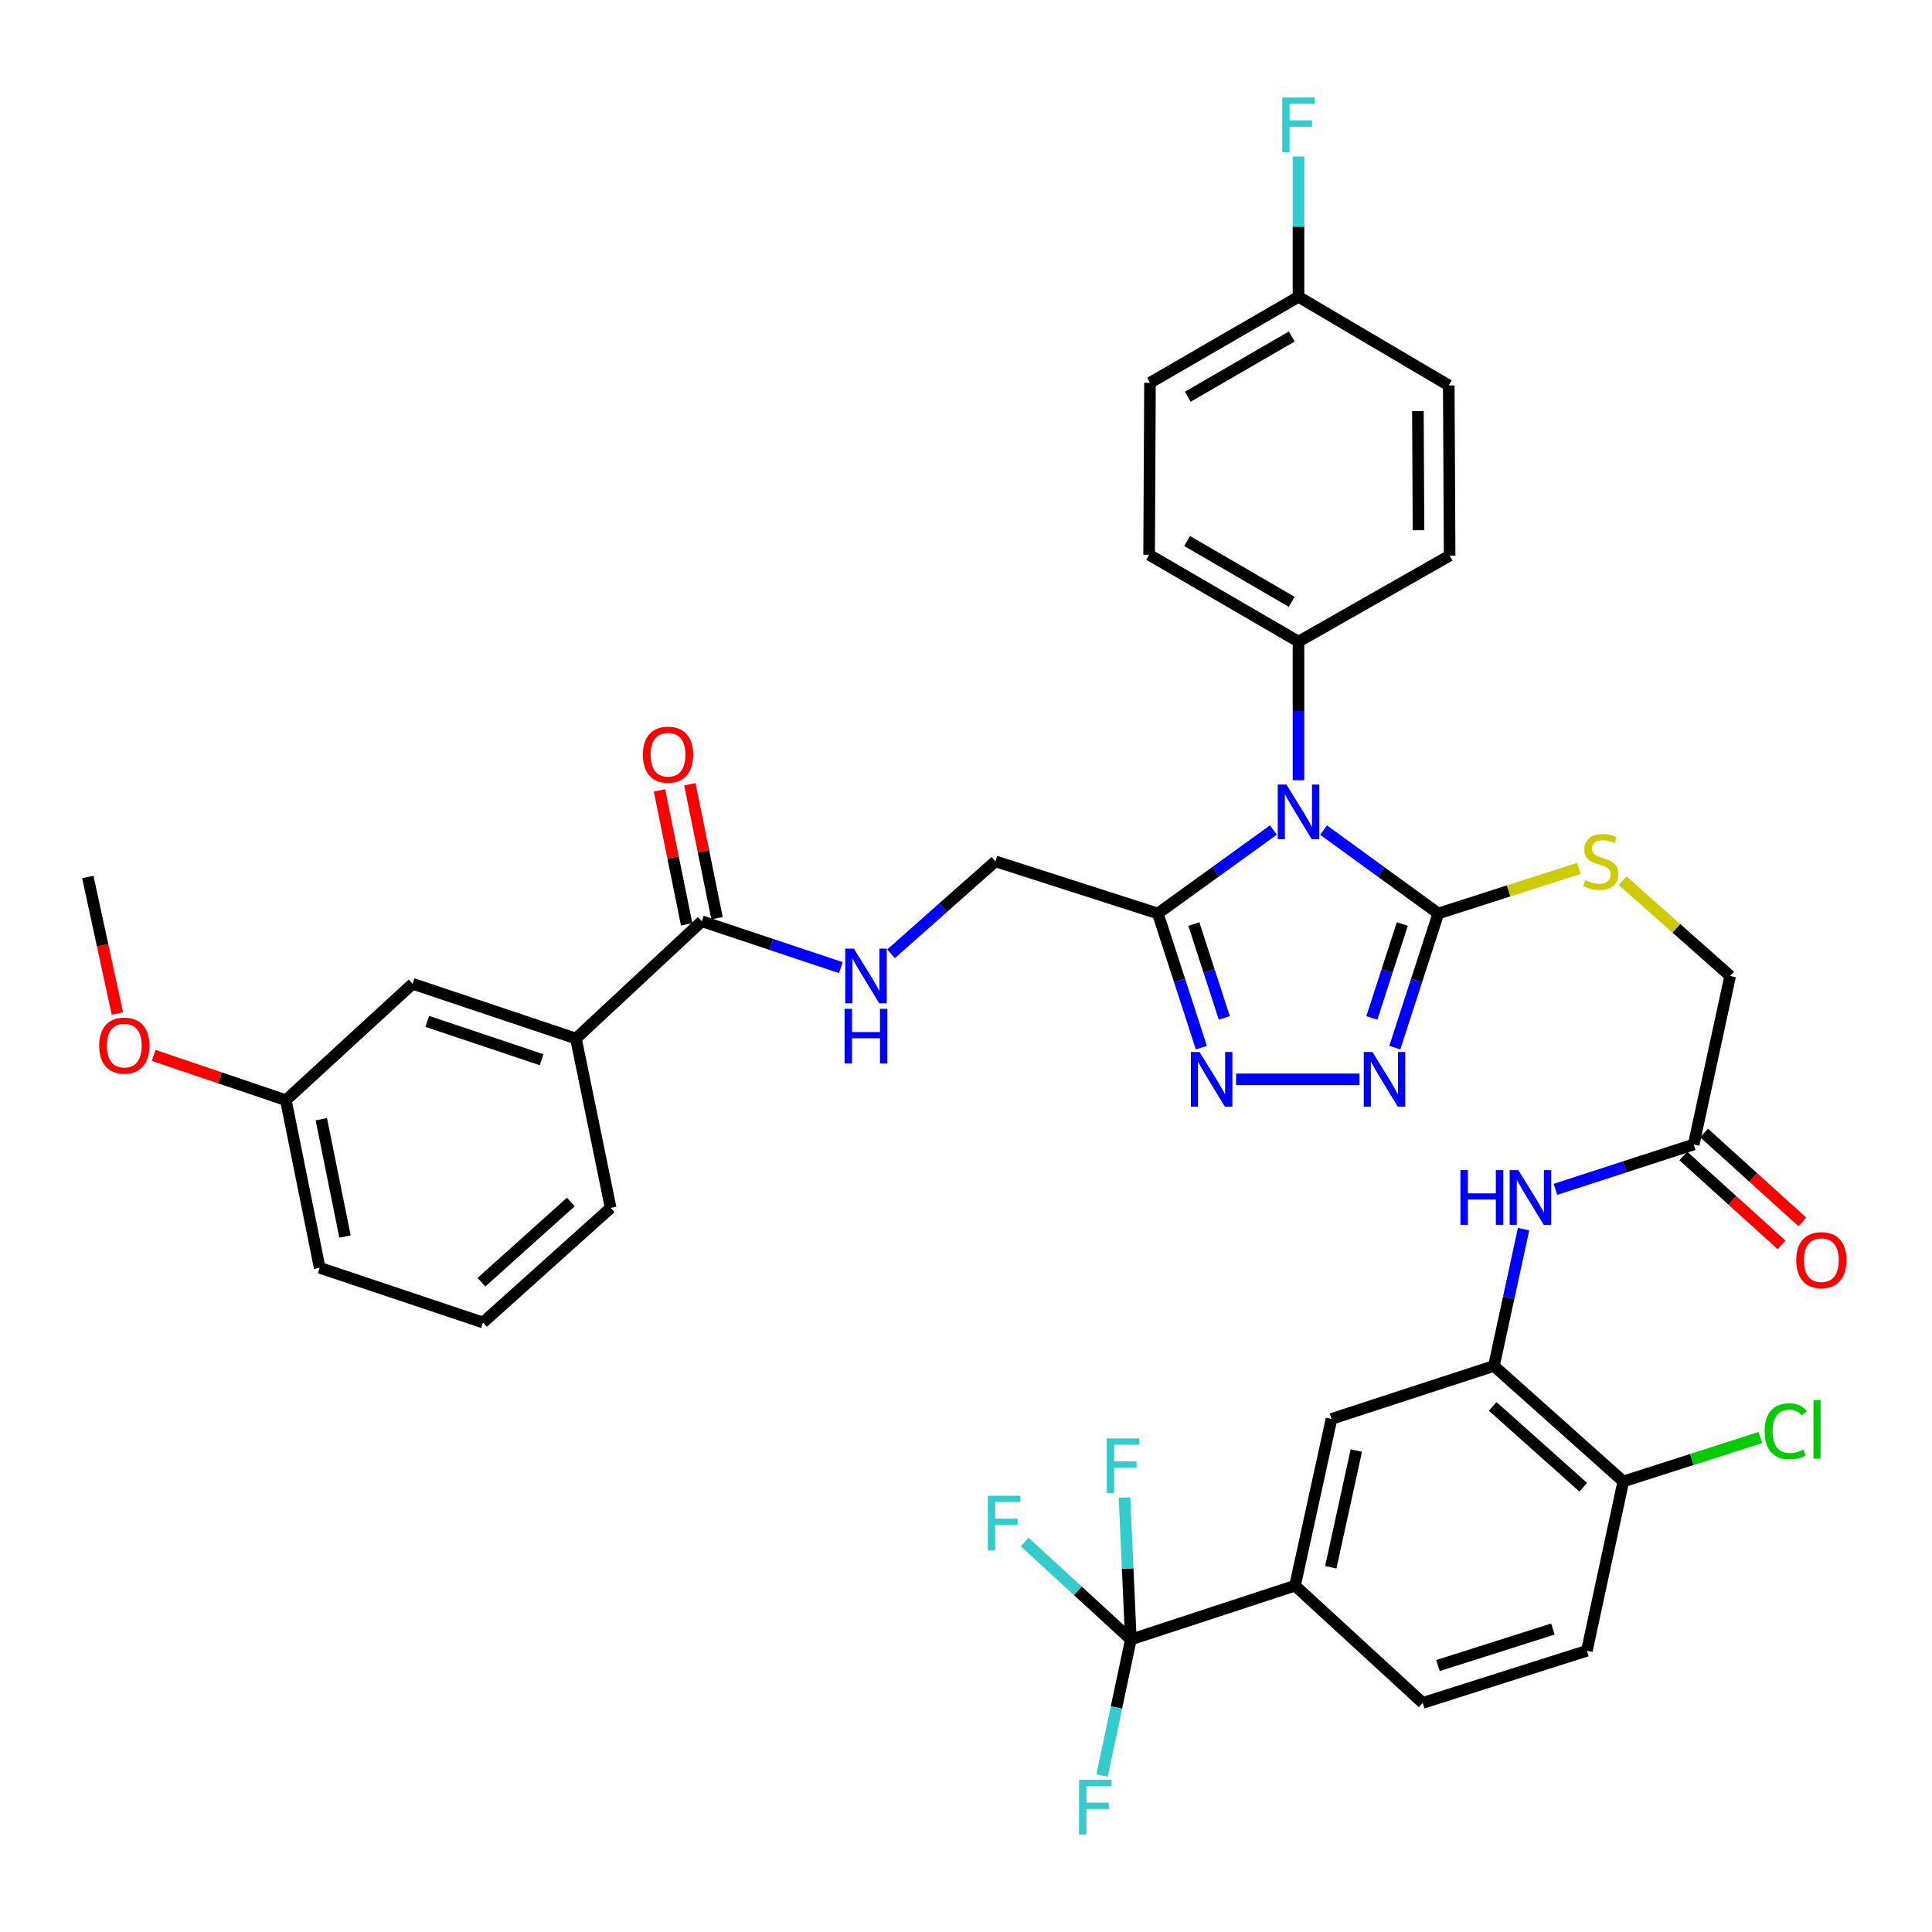 <?xml version='1.0' encoding='iso-8859-1'?>
<svg version='1.1' baseProfile='full'
              xmlns='http://www.w3.org/2000/svg'
                      xmlns:rdkit='http://www.rdkit.org/xml'
                      xmlns:xlink='http://www.w3.org/1999/xlink'
                  xml:space='preserve'
width='1000px' height='1000px' viewBox='0 0 1000 1000'>
<!-- END OF HEADER -->
<rect style='opacity:1.0;fill:#FFFFFF;stroke:none' width='1000' height='1000' x='0' y='0'> </rect>
<path class='bond-0' d='M 685.079,429.658 L 714.777,451.235' style='fill:none;fill-rule:evenodd;stroke:#0000FF;stroke-width:6px;stroke-linecap:butt;stroke-linejoin:miter;stroke-opacity:1' />
<path class='bond-0' d='M 714.777,451.235 L 744.475,472.813' style='fill:none;fill-rule:evenodd;stroke:#000000;stroke-width:6px;stroke-linecap:butt;stroke-linejoin:miter;stroke-opacity:1' />
<path class='bond-1' d='M 659.117,429.607 L 629.206,451.21' style='fill:none;fill-rule:evenodd;stroke:#0000FF;stroke-width:6px;stroke-linecap:butt;stroke-linejoin:miter;stroke-opacity:1' />
<path class='bond-1' d='M 629.206,451.21 L 599.294,472.813' style='fill:none;fill-rule:evenodd;stroke:#000000;stroke-width:6px;stroke-linecap:butt;stroke-linejoin:miter;stroke-opacity:1' />
<path class='bond-9' d='M 672.103,403.866 L 672.103,367.986' style='fill:none;fill-rule:evenodd;stroke:#0000FF;stroke-width:6px;stroke-linecap:butt;stroke-linejoin:miter;stroke-opacity:1' />
<path class='bond-9' d='M 672.103,367.986 L 672.103,332.106' style='fill:none;fill-rule:evenodd;stroke:#000000;stroke-width:6px;stroke-linecap:butt;stroke-linejoin:miter;stroke-opacity:1' />
<path class='bond-2' d='M 744.475,472.813 L 733.214,507.529' style='fill:none;fill-rule:evenodd;stroke:#000000;stroke-width:6px;stroke-linecap:butt;stroke-linejoin:miter;stroke-opacity:1' />
<path class='bond-2' d='M 733.214,507.529 L 721.953,542.246' style='fill:none;fill-rule:evenodd;stroke:#0000FF;stroke-width:6px;stroke-linecap:butt;stroke-linejoin:miter;stroke-opacity:1' />
<path class='bond-2' d='M 725.834,478.277 L 717.952,502.579' style='fill:none;fill-rule:evenodd;stroke:#000000;stroke-width:6px;stroke-linecap:butt;stroke-linejoin:miter;stroke-opacity:1' />
<path class='bond-2' d='M 717.952,502.579 L 710.069,526.881' style='fill:none;fill-rule:evenodd;stroke:#0000FF;stroke-width:6px;stroke-linecap:butt;stroke-linejoin:miter;stroke-opacity:1' />
<path class='bond-10' d='M 744.475,472.813 L 780.865,461.133' style='fill:none;fill-rule:evenodd;stroke:#000000;stroke-width:6px;stroke-linecap:butt;stroke-linejoin:miter;stroke-opacity:1' />
<path class='bond-10' d='M 780.865,461.133 L 817.255,449.453' style='fill:none;fill-rule:evenodd;stroke:#CCCC00;stroke-width:6px;stroke-linecap:butt;stroke-linejoin:miter;stroke-opacity:1' />
<path class='bond-3' d='M 599.294,472.813 L 610.555,507.529' style='fill:none;fill-rule:evenodd;stroke:#000000;stroke-width:6px;stroke-linecap:butt;stroke-linejoin:miter;stroke-opacity:1' />
<path class='bond-3' d='M 610.555,507.529 L 621.816,542.246' style='fill:none;fill-rule:evenodd;stroke:#0000FF;stroke-width:6px;stroke-linecap:butt;stroke-linejoin:miter;stroke-opacity:1' />
<path class='bond-3' d='M 617.934,478.277 L 625.817,502.579' style='fill:none;fill-rule:evenodd;stroke:#000000;stroke-width:6px;stroke-linecap:butt;stroke-linejoin:miter;stroke-opacity:1' />
<path class='bond-3' d='M 625.817,502.579 L 633.7,526.881' style='fill:none;fill-rule:evenodd;stroke:#0000FF;stroke-width:6px;stroke-linecap:butt;stroke-linejoin:miter;stroke-opacity:1' />
<path class='bond-15' d='M 599.294,472.813 L 515.218,445.83' style='fill:none;fill-rule:evenodd;stroke:#000000;stroke-width:6px;stroke-linecap:butt;stroke-linejoin:miter;stroke-opacity:1' />
<path class='bond-39' d='M 703.651,558.662 L 639.794,558.662' style='fill:none;fill-rule:evenodd;stroke:#0000FF;stroke-width:6px;stroke-linecap:butt;stroke-linejoin:miter;stroke-opacity:1' />
<path class='bond-4' d='M 585.335,848.605 L 670.311,820.732' style='fill:none;fill-rule:evenodd;stroke:#000000;stroke-width:6px;stroke-linecap:butt;stroke-linejoin:miter;stroke-opacity:1' />
<path class='bond-22' d='M 585.335,848.605 L 557.85,823.373' style='fill:none;fill-rule:evenodd;stroke:#000000;stroke-width:6px;stroke-linecap:butt;stroke-linejoin:miter;stroke-opacity:1' />
<path class='bond-22' d='M 557.85,823.373 L 530.366,798.14' style='fill:none;fill-rule:evenodd;stroke:#33CCCC;stroke-width:6px;stroke-linecap:butt;stroke-linejoin:miter;stroke-opacity:1' />
<path class='bond-23' d='M 585.335,848.605 L 577.872,883.801' style='fill:none;fill-rule:evenodd;stroke:#000000;stroke-width:6px;stroke-linecap:butt;stroke-linejoin:miter;stroke-opacity:1' />
<path class='bond-23' d='M 577.872,883.801 L 570.409,918.996' style='fill:none;fill-rule:evenodd;stroke:#33CCCC;stroke-width:6px;stroke-linecap:butt;stroke-linejoin:miter;stroke-opacity:1' />
<path class='bond-24' d='M 585.335,848.605 L 583.684,811.857' style='fill:none;fill-rule:evenodd;stroke:#000000;stroke-width:6px;stroke-linecap:butt;stroke-linejoin:miter;stroke-opacity:1' />
<path class='bond-24' d='M 583.684,811.857 L 582.034,775.11' style='fill:none;fill-rule:evenodd;stroke:#33CCCC;stroke-width:6px;stroke-linecap:butt;stroke-linejoin:miter;stroke-opacity:1' />
<path class='bond-5' d='M 773.258,707.008 L 780.927,671.601' style='fill:none;fill-rule:evenodd;stroke:#000000;stroke-width:6px;stroke-linecap:butt;stroke-linejoin:miter;stroke-opacity:1' />
<path class='bond-5' d='M 780.927,671.601 L 788.596,636.194' style='fill:none;fill-rule:evenodd;stroke:#0000FF;stroke-width:6px;stroke-linecap:butt;stroke-linejoin:miter;stroke-opacity:1' />
<path class='bond-11' d='M 773.258,707.008 L 689.182,734.427' style='fill:none;fill-rule:evenodd;stroke:#000000;stroke-width:6px;stroke-linecap:butt;stroke-linejoin:miter;stroke-opacity:1' />
<path class='bond-16' d='M 773.258,707.008 L 840.219,766.802' style='fill:none;fill-rule:evenodd;stroke:#000000;stroke-width:6px;stroke-linecap:butt;stroke-linejoin:miter;stroke-opacity:1' />
<path class='bond-16' d='M 772.615,727.945 L 819.488,769.801' style='fill:none;fill-rule:evenodd;stroke:#000000;stroke-width:6px;stroke-linecap:butt;stroke-linejoin:miter;stroke-opacity:1' />
<path class='bond-6' d='M 363.271,476.851 L 399.261,488.847' style='fill:none;fill-rule:evenodd;stroke:#000000;stroke-width:6px;stroke-linecap:butt;stroke-linejoin:miter;stroke-opacity:1' />
<path class='bond-6' d='M 399.261,488.847 L 435.251,500.844' style='fill:none;fill-rule:evenodd;stroke:#0000FF;stroke-width:6px;stroke-linecap:butt;stroke-linejoin:miter;stroke-opacity:1' />
<path class='bond-14' d='M 363.271,476.851 L 298.111,537.545' style='fill:none;fill-rule:evenodd;stroke:#000000;stroke-width:6px;stroke-linecap:butt;stroke-linejoin:miter;stroke-opacity:1' />
<path class='bond-17' d='M 371.134,475.256 L 364.101,440.584' style='fill:none;fill-rule:evenodd;stroke:#000000;stroke-width:6px;stroke-linecap:butt;stroke-linejoin:miter;stroke-opacity:1' />
<path class='bond-17' d='M 364.101,440.584 L 357.067,405.913' style='fill:none;fill-rule:evenodd;stroke:#FF0000;stroke-width:6px;stroke-linecap:butt;stroke-linejoin:miter;stroke-opacity:1' />
<path class='bond-17' d='M 355.409,478.445 L 348.376,443.774' style='fill:none;fill-rule:evenodd;stroke:#000000;stroke-width:6px;stroke-linecap:butt;stroke-linejoin:miter;stroke-opacity:1' />
<path class='bond-17' d='M 348.376,443.774 L 341.343,409.102' style='fill:none;fill-rule:evenodd;stroke:#FF0000;stroke-width:6px;stroke-linecap:butt;stroke-linejoin:miter;stroke-opacity:1' />
<path class='bond-7' d='M 670.311,820.732 L 689.182,734.427' style='fill:none;fill-rule:evenodd;stroke:#000000;stroke-width:6px;stroke-linecap:butt;stroke-linejoin:miter;stroke-opacity:1' />
<path class='bond-7' d='M 688.816,811.213 L 702.026,750.8' style='fill:none;fill-rule:evenodd;stroke:#000000;stroke-width:6px;stroke-linecap:butt;stroke-linejoin:miter;stroke-opacity:1' />
<path class='bond-42' d='M 670.311,820.732 L 736.399,881.426' style='fill:none;fill-rule:evenodd;stroke:#000000;stroke-width:6px;stroke-linecap:butt;stroke-linejoin:miter;stroke-opacity:1' />
<path class='bond-8' d='M 805.108,615.597 L 840.884,603.986' style='fill:none;fill-rule:evenodd;stroke:#0000FF;stroke-width:6px;stroke-linecap:butt;stroke-linejoin:miter;stroke-opacity:1' />
<path class='bond-8' d='M 840.884,603.986 L 876.659,592.375' style='fill:none;fill-rule:evenodd;stroke:#000000;stroke-width:6px;stroke-linecap:butt;stroke-linejoin:miter;stroke-opacity:1' />
<path class='bond-26' d='M 672.103,332.106 L 594.783,287.145' style='fill:none;fill-rule:evenodd;stroke:#000000;stroke-width:6px;stroke-linecap:butt;stroke-linejoin:miter;stroke-opacity:1' />
<path class='bond-26' d='M 668.571,311.492 L 614.447,280.019' style='fill:none;fill-rule:evenodd;stroke:#000000;stroke-width:6px;stroke-linecap:butt;stroke-linejoin:miter;stroke-opacity:1' />
<path class='bond-27' d='M 672.103,332.106 L 750.331,287.581' style='fill:none;fill-rule:evenodd;stroke:#000000;stroke-width:6px;stroke-linecap:butt;stroke-linejoin:miter;stroke-opacity:1' />
<path class='bond-25' d='M 839.859,455.854 L 867.699,480.512' style='fill:none;fill-rule:evenodd;stroke:#CCCC00;stroke-width:6px;stroke-linecap:butt;stroke-linejoin:miter;stroke-opacity:1' />
<path class='bond-25' d='M 867.699,480.512 L 895.539,505.17' style='fill:none;fill-rule:evenodd;stroke:#000000;stroke-width:6px;stroke-linecap:butt;stroke-linejoin:miter;stroke-opacity:1' />
<path class='bond-12' d='M 461.207,493.674 L 488.212,469.752' style='fill:none;fill-rule:evenodd;stroke:#0000FF;stroke-width:6px;stroke-linecap:butt;stroke-linejoin:miter;stroke-opacity:1' />
<path class='bond-12' d='M 488.212,469.752 L 515.218,445.83' style='fill:none;fill-rule:evenodd;stroke:#000000;stroke-width:6px;stroke-linecap:butt;stroke-linejoin:miter;stroke-opacity:1' />
<path class='bond-13' d='M 876.659,592.375 L 895.539,505.17' style='fill:none;fill-rule:evenodd;stroke:#000000;stroke-width:6px;stroke-linecap:butt;stroke-linejoin:miter;stroke-opacity:1' />
<path class='bond-20' d='M 871.276,598.324 L 896.698,621.327' style='fill:none;fill-rule:evenodd;stroke:#000000;stroke-width:6px;stroke-linecap:butt;stroke-linejoin:miter;stroke-opacity:1' />
<path class='bond-20' d='M 896.698,621.327 L 922.119,644.33' style='fill:none;fill-rule:evenodd;stroke:#FF0000;stroke-width:6px;stroke-linecap:butt;stroke-linejoin:miter;stroke-opacity:1' />
<path class='bond-20' d='M 882.042,586.426 L 907.463,609.429' style='fill:none;fill-rule:evenodd;stroke:#000000;stroke-width:6px;stroke-linecap:butt;stroke-linejoin:miter;stroke-opacity:1' />
<path class='bond-20' d='M 907.463,609.429 L 932.884,632.433' style='fill:none;fill-rule:evenodd;stroke:#FF0000;stroke-width:6px;stroke-linecap:butt;stroke-linejoin:miter;stroke-opacity:1' />
<path class='bond-18' d='M 298.111,537.545 L 213.58,509.208' style='fill:none;fill-rule:evenodd;stroke:#000000;stroke-width:6px;stroke-linecap:butt;stroke-linejoin:miter;stroke-opacity:1' />
<path class='bond-18' d='M 280.331,548.508 L 221.16,528.672' style='fill:none;fill-rule:evenodd;stroke:#000000;stroke-width:6px;stroke-linecap:butt;stroke-linejoin:miter;stroke-opacity:1' />
<path class='bond-35' d='M 298.111,537.545 L 316.081,625.196' style='fill:none;fill-rule:evenodd;stroke:#000000;stroke-width:6px;stroke-linecap:butt;stroke-linejoin:miter;stroke-opacity:1' />
<path class='bond-21' d='M 840.219,766.802 L 821.375,854.435' style='fill:none;fill-rule:evenodd;stroke:#000000;stroke-width:6px;stroke-linecap:butt;stroke-linejoin:miter;stroke-opacity:1' />
<path class='bond-30' d='M 840.219,766.802 L 875.694,755.425' style='fill:none;fill-rule:evenodd;stroke:#000000;stroke-width:6px;stroke-linecap:butt;stroke-linejoin:miter;stroke-opacity:1' />
<path class='bond-30' d='M 875.694,755.425 L 911.168,744.048' style='fill:none;fill-rule:evenodd;stroke:#00CC00;stroke-width:6px;stroke-linecap:butt;stroke-linejoin:miter;stroke-opacity:1' />
<path class='bond-29' d='M 213.58,509.208 L 147.965,569.457' style='fill:none;fill-rule:evenodd;stroke:#000000;stroke-width:6px;stroke-linecap:butt;stroke-linejoin:miter;stroke-opacity:1' />
<path class='bond-19' d='M 736.399,881.426 L 821.375,854.435' style='fill:none;fill-rule:evenodd;stroke:#000000;stroke-width:6px;stroke-linecap:butt;stroke-linejoin:miter;stroke-opacity:1' />
<path class='bond-19' d='M 744.288,862.086 L 803.771,843.192' style='fill:none;fill-rule:evenodd;stroke:#000000;stroke-width:6px;stroke-linecap:butt;stroke-linejoin:miter;stroke-opacity:1' />
<path class='bond-32' d='M 594.783,287.145 L 595.229,198.139' style='fill:none;fill-rule:evenodd;stroke:#000000;stroke-width:6px;stroke-linecap:butt;stroke-linejoin:miter;stroke-opacity:1' />
<path class='bond-31' d='M 750.331,287.581 L 749.877,199.485' style='fill:none;fill-rule:evenodd;stroke:#000000;stroke-width:6px;stroke-linecap:butt;stroke-linejoin:miter;stroke-opacity:1' />
<path class='bond-31' d='M 734.218,274.45 L 733.9,212.782' style='fill:none;fill-rule:evenodd;stroke:#000000;stroke-width:6px;stroke-linecap:butt;stroke-linejoin:miter;stroke-opacity:1' />
<path class='bond-28' d='M 672.103,153.623 L 749.877,199.485' style='fill:none;fill-rule:evenodd;stroke:#000000;stroke-width:6px;stroke-linecap:butt;stroke-linejoin:miter;stroke-opacity:1' />
<path class='bond-33' d='M 672.103,153.623 L 672.103,117.317' style='fill:none;fill-rule:evenodd;stroke:#000000;stroke-width:6px;stroke-linecap:butt;stroke-linejoin:miter;stroke-opacity:1' />
<path class='bond-33' d='M 672.103,117.317 L 672.103,81.011' style='fill:none;fill-rule:evenodd;stroke:#33CCCC;stroke-width:6px;stroke-linecap:butt;stroke-linejoin:miter;stroke-opacity:1' />
<path class='bond-40' d='M 672.103,153.623 L 595.229,198.139' style='fill:none;fill-rule:evenodd;stroke:#000000;stroke-width:6px;stroke-linecap:butt;stroke-linejoin:miter;stroke-opacity:1' />
<path class='bond-40' d='M 668.612,174.185 L 614.801,205.347' style='fill:none;fill-rule:evenodd;stroke:#000000;stroke-width:6px;stroke-linecap:butt;stroke-linejoin:miter;stroke-opacity:1' />
<path class='bond-34' d='M 147.965,569.457 L 113.753,557.865' style='fill:none;fill-rule:evenodd;stroke:#000000;stroke-width:6px;stroke-linecap:butt;stroke-linejoin:miter;stroke-opacity:1' />
<path class='bond-34' d='M 113.753,557.865 L 79.542,546.273' style='fill:none;fill-rule:evenodd;stroke:#FF0000;stroke-width:6px;stroke-linecap:butt;stroke-linejoin:miter;stroke-opacity:1' />
<path class='bond-41' d='M 147.965,569.457 L 165.463,656.207' style='fill:none;fill-rule:evenodd;stroke:#000000;stroke-width:6px;stroke-linecap:butt;stroke-linejoin:miter;stroke-opacity:1' />
<path class='bond-41' d='M 166.318,579.297 L 178.566,640.022' style='fill:none;fill-rule:evenodd;stroke:#000000;stroke-width:6px;stroke-linecap:butt;stroke-linejoin:miter;stroke-opacity:1' />
<path class='bond-38' d='M 60.75,524.57 L 53.102,489.251' style='fill:none;fill-rule:evenodd;stroke:#FF0000;stroke-width:6px;stroke-linecap:butt;stroke-linejoin:miter;stroke-opacity:1' />
<path class='bond-38' d='M 53.102,489.251 L 45.455,453.933' style='fill:none;fill-rule:evenodd;stroke:#000000;stroke-width:6px;stroke-linecap:butt;stroke-linejoin:miter;stroke-opacity:1' />
<path class='bond-36' d='M 316.081,625.196 L 250.002,684.518' style='fill:none;fill-rule:evenodd;stroke:#000000;stroke-width:6px;stroke-linecap:butt;stroke-linejoin:miter;stroke-opacity:1' />
<path class='bond-36' d='M 295.45,622.155 L 249.195,663.68' style='fill:none;fill-rule:evenodd;stroke:#000000;stroke-width:6px;stroke-linecap:butt;stroke-linejoin:miter;stroke-opacity:1' />
<path class='bond-37' d='M 250.002,684.518 L 165.463,656.207' style='fill:none;fill-rule:evenodd;stroke:#000000;stroke-width:6px;stroke-linecap:butt;stroke-linejoin:miter;stroke-opacity:1' />
<path  class='atom-0' d='M 665.843 406.069
L 675.123 421.069
Q 676.043 422.549, 677.523 425.229
Q 679.003 427.909, 679.083 428.069
L 679.083 406.069
L 682.843 406.069
L 682.843 434.389
L 678.963 434.389
L 669.003 417.989
Q 667.843 416.069, 666.603 413.869
Q 665.403 411.669, 665.043 410.989
L 665.043 434.389
L 661.363 434.389
L 661.363 406.069
L 665.843 406.069
' fill='#0000FF'/>
<path  class='atom-3' d='M 710.368 544.502
L 719.648 559.502
Q 720.568 560.982, 722.048 563.662
Q 723.528 566.342, 723.608 566.502
L 723.608 544.502
L 727.368 544.502
L 727.368 572.822
L 723.488 572.822
L 713.528 556.422
Q 712.368 554.502, 711.128 552.302
Q 709.928 550.102, 709.568 549.422
L 709.568 572.822
L 705.888 572.822
L 705.888 544.502
L 710.368 544.502
' fill='#0000FF'/>
<path  class='atom-4' d='M 620.881 544.502
L 630.161 559.502
Q 631.081 560.982, 632.561 563.662
Q 634.041 566.342, 634.121 566.502
L 634.121 544.502
L 637.881 544.502
L 637.881 572.822
L 634.001 572.822
L 624.041 556.422
Q 622.881 554.502, 621.641 552.302
Q 620.441 550.102, 620.081 549.422
L 620.081 572.822
L 616.401 572.822
L 616.401 544.502
L 620.881 544.502
' fill='#0000FF'/>
<path  class='atom-9' d='M 755.926 605.643
L 759.766 605.643
L 759.766 617.683
L 774.246 617.683
L 774.246 605.643
L 778.086 605.643
L 778.086 633.963
L 774.246 633.963
L 774.246 620.883
L 759.766 620.883
L 759.766 633.963
L 755.926 633.963
L 755.926 605.643
' fill='#0000FF'/>
<path  class='atom-9' d='M 785.886 605.643
L 795.166 620.643
Q 796.086 622.123, 797.566 624.803
Q 799.046 627.483, 799.126 627.643
L 799.126 605.643
L 802.886 605.643
L 802.886 633.963
L 799.006 633.963
L 789.046 617.563
Q 787.886 615.643, 786.646 613.443
Q 785.446 611.243, 785.086 610.563
L 785.086 633.963
L 781.406 633.963
L 781.406 605.643
L 785.886 605.643
' fill='#0000FF'/>
<path  class='atom-11' d='M 820.542 455.55
Q 820.862 455.67, 822.182 456.23
Q 823.502 456.79, 824.942 457.15
Q 826.422 457.47, 827.862 457.47
Q 830.542 457.47, 832.102 456.19
Q 833.662 454.87, 833.662 452.59
Q 833.662 451.03, 832.862 450.07
Q 832.102 449.11, 830.902 448.59
Q 829.702 448.07, 827.702 447.47
Q 825.182 446.71, 823.662 445.99
Q 822.182 445.27, 821.102 443.75
Q 820.062 442.23, 820.062 439.67
Q 820.062 436.11, 822.462 433.91
Q 824.902 431.71, 829.702 431.71
Q 832.982 431.71, 836.702 433.27
L 835.782 436.35
Q 832.382 434.95, 829.822 434.95
Q 827.062 434.95, 825.542 436.11
Q 824.022 437.23, 824.062 439.19
Q 824.062 440.71, 824.822 441.63
Q 825.622 442.55, 826.742 443.07
Q 827.902 443.59, 829.822 444.19
Q 832.382 444.99, 833.902 445.79
Q 835.422 446.59, 836.502 448.23
Q 837.622 449.83, 837.622 452.59
Q 837.622 456.51, 834.982 458.63
Q 832.382 460.71, 828.022 460.71
Q 825.502 460.71, 823.582 460.15
Q 821.702 459.63, 819.462 458.71
L 820.542 455.55
' fill='#CCCC00'/>
<path  class='atom-13' d='M 441.97 491.01
L 451.25 506.01
Q 452.17 507.49, 453.65 510.17
Q 455.13 512.85, 455.21 513.01
L 455.21 491.01
L 458.97 491.01
L 458.97 519.33
L 455.09 519.33
L 445.13 502.93
Q 443.97 501.01, 442.73 498.81
Q 441.53 496.61, 441.17 495.93
L 441.17 519.33
L 437.49 519.33
L 437.49 491.01
L 441.97 491.01
' fill='#0000FF'/>
<path  class='atom-13' d='M 437.15 522.162
L 440.99 522.162
L 440.99 534.202
L 455.47 534.202
L 455.47 522.162
L 459.31 522.162
L 459.31 550.482
L 455.47 550.482
L 455.47 537.402
L 440.99 537.402
L 440.99 550.482
L 437.15 550.482
L 437.15 522.162
' fill='#0000FF'/>
<path  class='atom-18' d='M 332.764 390.626
Q 332.764 383.826, 336.124 380.026
Q 339.484 376.226, 345.764 376.226
Q 352.044 376.226, 355.404 380.026
Q 358.764 383.826, 358.764 390.626
Q 358.764 397.506, 355.364 401.426
Q 351.964 405.306, 345.764 405.306
Q 339.524 405.306, 336.124 401.426
Q 332.764 397.546, 332.764 390.626
M 345.764 402.106
Q 350.084 402.106, 352.404 399.226
Q 354.764 396.306, 354.764 390.626
Q 354.764 385.066, 352.404 382.266
Q 350.084 379.426, 345.764 379.426
Q 341.444 379.426, 339.084 382.226
Q 336.764 385.026, 336.764 390.626
Q 336.764 396.346, 339.084 399.226
Q 341.444 402.106, 345.764 402.106
' fill='#FF0000'/>
<path  class='atom-21' d='M 929.729 652.241
Q 929.729 645.441, 933.089 641.641
Q 936.449 637.841, 942.729 637.841
Q 949.009 637.841, 952.369 641.641
Q 955.729 645.441, 955.729 652.241
Q 955.729 659.121, 952.329 663.041
Q 948.929 666.921, 942.729 666.921
Q 936.489 666.921, 933.089 663.041
Q 929.729 659.161, 929.729 652.241
M 942.729 663.721
Q 947.049 663.721, 949.369 660.841
Q 951.729 657.921, 951.729 652.241
Q 951.729 646.681, 949.369 643.881
Q 947.049 641.041, 942.729 641.041
Q 938.409 641.041, 936.049 643.841
Q 933.729 646.641, 933.729 652.241
Q 933.729 657.961, 936.049 660.841
Q 938.409 663.721, 942.729 663.721
' fill='#FF0000'/>
<path  class='atom-23' d='M 511.299 774.205
L 528.139 774.205
L 528.139 777.445
L 515.099 777.445
L 515.099 786.045
L 526.699 786.045
L 526.699 789.325
L 515.099 789.325
L 515.099 802.525
L 511.299 802.525
L 511.299 774.205
' fill='#33CCCC'/>
<path  class='atom-24' d='M 558.516 921.213
L 575.356 921.213
L 575.356 924.453
L 562.316 924.453
L 562.316 933.053
L 573.916 933.053
L 573.916 936.333
L 562.316 936.333
L 562.316 949.533
L 558.516 949.533
L 558.516 921.213
' fill='#33CCCC'/>
<path  class='atom-25' d='M 572.877 744.54
L 589.717 744.54
L 589.717 747.78
L 576.677 747.78
L 576.677 756.38
L 588.277 756.38
L 588.277 759.66
L 576.677 759.66
L 576.677 772.86
L 572.877 772.86
L 572.877 744.54
' fill='#33CCCC'/>
<path  class='atom-31' d='M 913.375 740.818
Q 913.375 733.778, 916.655 730.098
Q 919.975 726.378, 926.255 726.378
Q 932.095 726.378, 935.215 730.498
L 932.575 732.658
Q 930.295 729.658, 926.255 729.658
Q 921.975 729.658, 919.695 732.538
Q 917.455 735.378, 917.455 740.818
Q 917.455 746.418, 919.775 749.298
Q 922.135 752.178, 926.695 752.178
Q 929.815 752.178, 933.455 750.298
L 934.575 753.298
Q 933.095 754.258, 930.855 754.818
Q 928.615 755.378, 926.135 755.378
Q 919.975 755.378, 916.655 751.618
Q 913.375 747.858, 913.375 740.818
' fill='#00CC00'/>
<path  class='atom-31' d='M 938.655 724.658
L 942.335 724.658
L 942.335 755.018
L 938.655 755.018
L 938.655 724.658
' fill='#00CC00'/>
<path  class='atom-34' d='M 663.683 50.467
L 680.523 50.467
L 680.523 53.707
L 667.483 53.707
L 667.483 62.307
L 679.083 62.307
L 679.083 65.587
L 667.483 65.587
L 667.483 78.787
L 663.683 78.787
L 663.683 50.467
' fill='#33CCCC'/>
<path  class='atom-35' d='M 51.334 541.2
Q 51.334 534.4, 54.694 530.6
Q 58.054 526.8, 64.334 526.8
Q 70.614 526.8, 73.974 530.6
Q 77.334 534.4, 77.334 541.2
Q 77.334 548.08, 73.934 552
Q 70.534 555.88, 64.334 555.88
Q 58.094 555.88, 54.694 552
Q 51.334 548.12, 51.334 541.2
M 64.334 552.68
Q 68.654 552.68, 70.974 549.8
Q 73.334 546.88, 73.334 541.2
Q 73.334 535.64, 70.974 532.84
Q 68.654 530, 64.334 530
Q 60.014 530, 57.654 532.8
Q 55.334 535.6, 55.334 541.2
Q 55.334 546.92, 57.654 549.8
Q 60.014 552.68, 64.334 552.68
' fill='#FF0000'/>
</svg>
